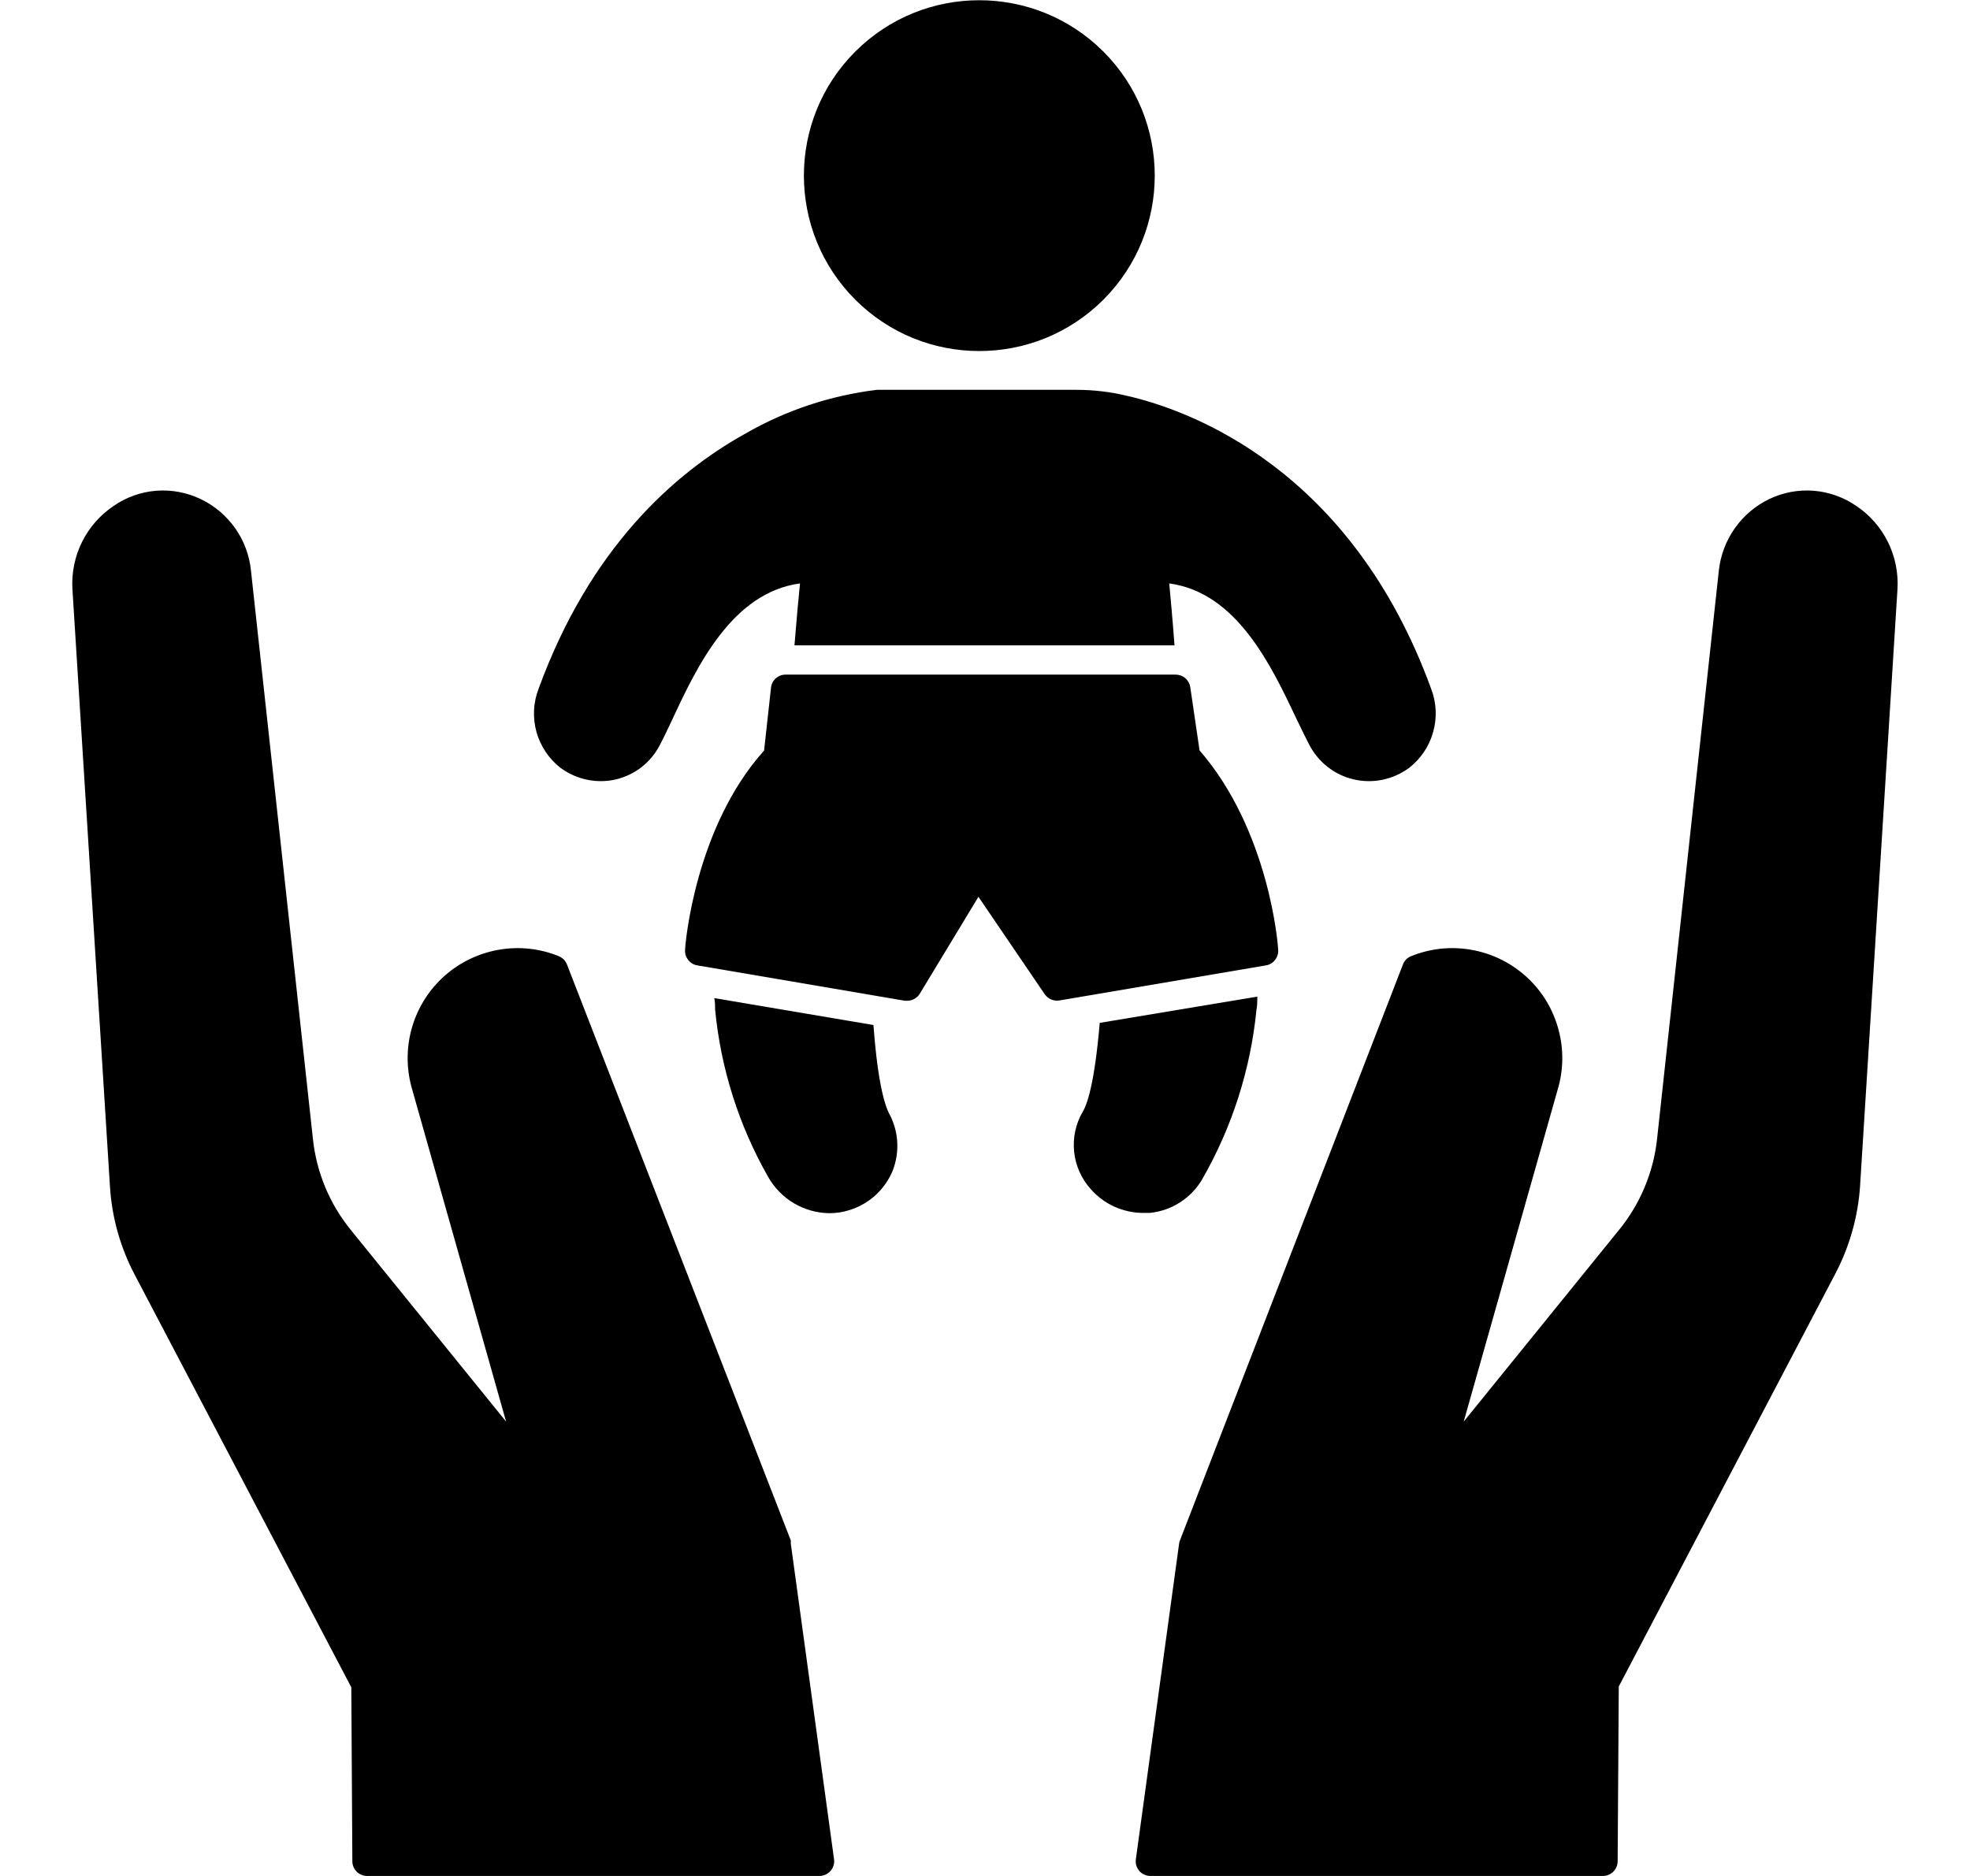 <svg width="21" height="20" viewBox="0 0 21 20" fill="none" xmlns="http://www.w3.org/2000/svg">
<g clip-path="url(#clip0_153_130)">
<path d="M11.762 3.195C12.492 2.464 12.492 1.28 11.762 0.55C11.031 -0.18 9.847 -0.18 9.117 0.55C8.387 1.28 8.387 2.464 9.117 3.195C9.847 3.925 11.031 3.925 11.762 3.195Z" fill="black"/>
<path d="M15.019 8.188C14.935 8.249 14.839 8.292 14.738 8.313C14.636 8.334 14.531 8.333 14.43 8.309C14.329 8.286 14.234 8.24 14.152 8.176C14.07 8.112 14.004 8.031 13.956 7.939C13.914 7.858 13.87 7.767 13.823 7.669C13.55 7.092 13.183 6.317 12.464 6.22C12.478 6.377 12.5 6.603 12.52 6.88H8.469C8.491 6.605 8.512 6.372 8.528 6.22C7.809 6.317 7.434 7.094 7.167 7.67C7.12 7.769 7.078 7.859 7.036 7.939C6.989 8.031 6.923 8.112 6.842 8.176C6.761 8.24 6.667 8.285 6.567 8.309C6.513 8.322 6.458 8.328 6.403 8.328C6.25 8.328 6.1 8.278 5.977 8.188C5.852 8.091 5.762 7.956 5.719 7.805C5.677 7.653 5.684 7.491 5.741 7.344C6.287 5.847 7.181 5.048 7.942 4.625C8.374 4.375 8.853 4.216 9.348 4.156H11.475C11.655 4.156 11.834 4.177 12.009 4.219C12.7 4.375 14.406 5.008 15.256 7.344C15.313 7.491 15.32 7.653 15.277 7.805C15.235 7.957 15.144 8.091 15.019 8.188Z" fill="black"/>
<path d="M13.403 10.625C13.403 10.672 13.403 10.717 13.394 10.764C13.331 11.403 13.133 12.021 12.812 12.578C12.754 12.676 12.673 12.759 12.577 12.82C12.481 12.882 12.371 12.919 12.258 12.931H12.184C12.079 12.931 11.974 12.907 11.878 12.864C11.782 12.82 11.696 12.756 11.627 12.677C11.527 12.566 11.465 12.426 11.45 12.278C11.435 12.13 11.467 11.98 11.542 11.852C11.58 11.792 11.666 11.583 11.723 10.905L13.403 10.625Z" fill="black"/>
<path d="M9.517 12.478C9.476 12.579 9.412 12.67 9.331 12.744C9.25 12.817 9.153 12.872 9.048 12.903C8.982 12.924 8.912 12.934 8.842 12.934C8.709 12.933 8.579 12.896 8.464 12.829C8.349 12.761 8.255 12.664 8.189 12.548C7.876 12 7.684 11.392 7.623 10.764C7.623 10.723 7.623 10.683 7.614 10.641L9.311 10.928C9.359 11.583 9.441 11.797 9.475 11.866C9.526 11.958 9.557 12.061 9.564 12.167C9.571 12.273 9.555 12.379 9.517 12.478Z" fill="black"/>
<path d="M13.625 10.127C13.628 10.165 13.616 10.204 13.592 10.234C13.568 10.265 13.534 10.286 13.495 10.292L11.294 10.666C11.264 10.671 11.234 10.667 11.206 10.656C11.178 10.644 11.155 10.625 11.137 10.6L10.43 9.561L9.805 10.594C9.791 10.617 9.771 10.635 9.748 10.649C9.725 10.662 9.699 10.669 9.672 10.669H9.645L7.433 10.292C7.394 10.286 7.36 10.265 7.336 10.234C7.312 10.204 7.3 10.165 7.303 10.127C7.303 10.072 7.408 8.822 8.145 8.002L8.219 7.331C8.223 7.293 8.241 7.257 8.27 7.232C8.299 7.206 8.336 7.192 8.375 7.192H12.531C12.569 7.192 12.605 7.205 12.634 7.229C12.663 7.254 12.682 7.288 12.688 7.325L12.787 8C13.528 8.853 13.625 10.075 13.625 10.127Z" fill="black"/>
<path d="M20.227 6.28L19.828 12.647C19.806 12.974 19.715 13.294 19.562 13.584L17.256 17.98L17.244 19.844C17.244 19.885 17.227 19.925 17.198 19.954C17.169 19.983 17.129 20 17.087 20H12.264C12.242 20 12.219 19.995 12.199 19.986C12.178 19.977 12.16 19.964 12.145 19.947C12.131 19.93 12.12 19.91 12.113 19.889C12.107 19.868 12.105 19.845 12.108 19.823L12.569 16.458C12.57 16.446 12.573 16.434 12.578 16.423L14.955 10.283C14.962 10.263 14.974 10.244 14.989 10.229C15.004 10.214 15.022 10.202 15.042 10.194C15.244 10.112 15.464 10.088 15.678 10.125C15.892 10.161 16.092 10.256 16.256 10.4C16.419 10.543 16.539 10.729 16.602 10.937C16.666 11.145 16.671 11.366 16.616 11.576L15.603 15.156L17.259 13.112C17.484 12.836 17.625 12.5 17.664 12.145L18.323 6.08C18.341 5.918 18.4 5.763 18.494 5.63C18.588 5.497 18.714 5.391 18.861 5.32C19.008 5.25 19.171 5.219 19.334 5.232C19.497 5.245 19.653 5.301 19.788 5.394C19.932 5.49 20.048 5.623 20.125 5.778C20.202 5.934 20.237 6.106 20.227 6.28Z" fill="black"/>
<path d="M8.43 16.458C8.43 16.446 8.43 16.435 8.43 16.423L6.044 10.283C6.036 10.263 6.024 10.244 6.009 10.229C5.994 10.214 5.976 10.202 5.956 10.194C5.755 10.112 5.534 10.088 5.32 10.125C5.105 10.162 4.906 10.257 4.742 10.401C4.579 10.545 4.459 10.732 4.396 10.94C4.333 11.148 4.329 11.369 4.384 11.58L5.395 15.156L3.739 13.112C3.514 12.835 3.374 12.5 3.336 12.145L2.675 6.08C2.658 5.918 2.6 5.763 2.506 5.63C2.411 5.497 2.285 5.39 2.138 5.32C1.99 5.25 1.827 5.219 1.664 5.232C1.502 5.245 1.345 5.301 1.211 5.394C1.067 5.491 0.951 5.623 0.874 5.779C0.797 5.934 0.762 6.107 0.772 6.28L1.172 12.647C1.192 12.978 1.283 13.301 1.438 13.594L3.745 17.989L3.756 19.844C3.756 19.885 3.773 19.925 3.802 19.954C3.831 19.983 3.871 20 3.913 20H8.736C8.758 20 8.78 19.995 8.8 19.986C8.82 19.977 8.838 19.963 8.853 19.947C8.868 19.93 8.879 19.91 8.885 19.889C8.892 19.868 8.894 19.845 8.891 19.823L8.43 16.458Z" fill="black"/>
</g>
<defs>
<clipPath id="clip0_153_130">
<rect width="20" height="20" fill="white" transform="translate(0.5)"/>
</clipPath>
</defs>
</svg>
